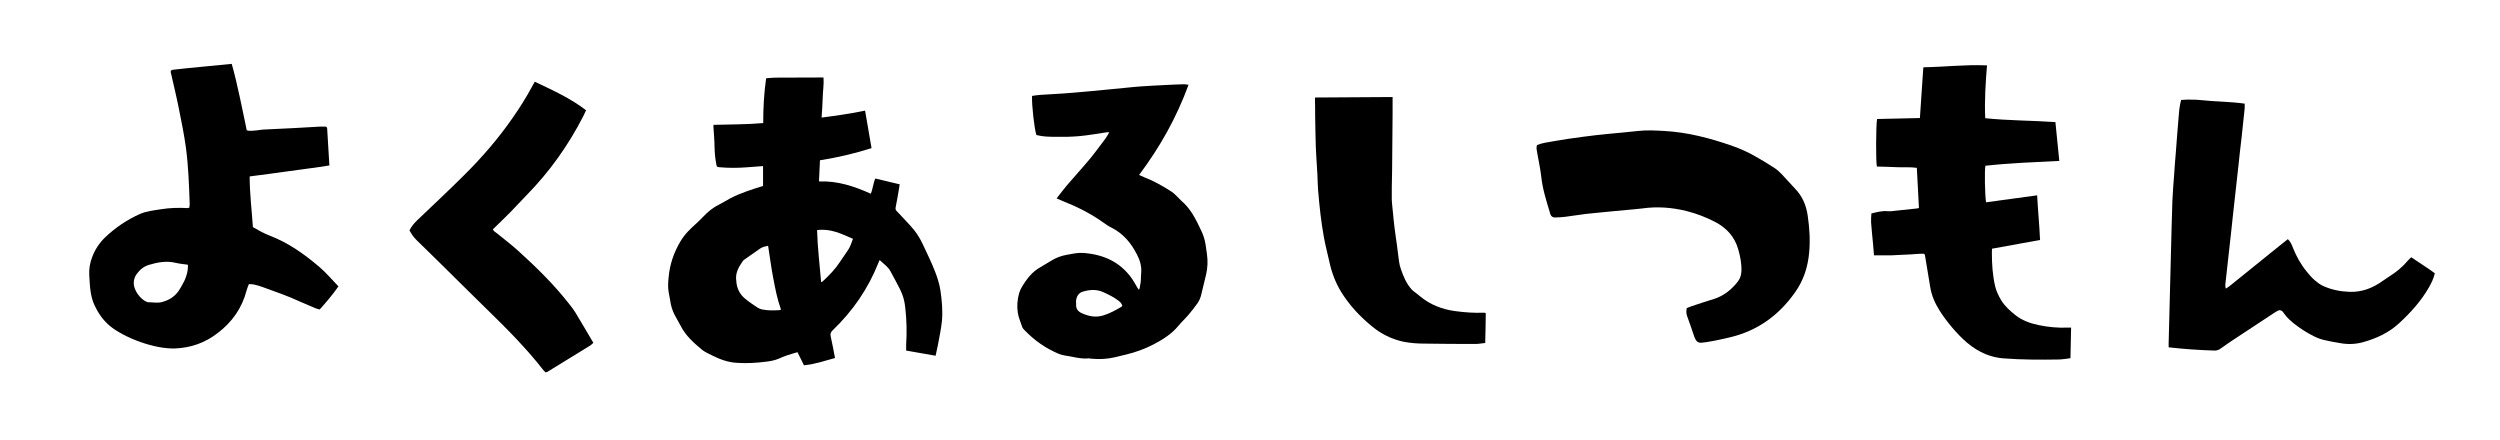 <svg fill="none" height="50" viewBox="0 0 284 50" width="284" xmlns="http://www.w3.org/2000/svg" xmlns:xlink="http://www.w3.org/1999/xlink"><clipPath id="a"><path d="m0 0h284v50h-284z"/></clipPath><g clip-path="url(#a)" fill="#000"><path d="m28.747 25.808c.625.367 1.249.716 1.929.974 2.094.808 3.876 2.076 5.566 3.509.79.661 1.451 1.47 2.204 2.241-.661.955-1.378 1.782-2.131 2.627-.202-.055-.367-.092-.533-.165-.569-.239-1.139-.478-1.708-.735-1.414-.661-2.902-1.157-4.353-1.69-.294-.11-.606-.184-.918-.257-.165-.037-.331-.018-.533-.037-.092.257-.202.478-.257.716-.514 2.002-1.653 3.6-3.27 4.831-1.414 1.102-3.031 1.69-4.868 1.763-2.406.073-5.805-1.249-7.384-2.553-.771-.643-1.304-1.414-1.727-2.296-.533-1.102-.551-2.296-.625-3.49-.037-.698.073-1.378.331-2.039.312-.845.808-1.598 1.451-2.223 1.176-1.121 2.498-2.021 3.986-2.682.771-.331 1.58-.404 2.388-.533 1.01-.165 2.021-.184 3.031-.129.037 0 .092-.037.184-.055 0-.147.055-.312.037-.478-.073-2.112-.147-4.225-.422-6.301-.202-1.47-.496-2.939-.79-4.39-.276-1.414-.625-2.81-.937-4.206 0-.037 0-.092 0-.184.092-.037.202-.11.312-.11 2.186-.257 4.372-.422 6.613-.661.367 1.267.643 2.535.918 3.784.276 1.231.514 2.48.79 3.766.349.11.771.037 1.176 0 .276-.018.533-.092.808-.092 1.139-.055 2.278-.11 3.417-.165.974-.055 1.929-.11 2.902-.165h.698c.055.055.073.073.092.092 0 .018.037.037.037.055.092 1.414.165 2.811.257 4.262-1.506.257-3.031.422-4.537.643-1.488.22-2.994.404-4.519.606 0 1.947.239 3.839.367 5.731zm-7.421 4.262c-.496-.073-.974-.11-1.414-.221-1.029-.239-2.002-.055-2.994.239-.606.184-1.029.551-1.396 1.047-.221.312-.331.661-.331 1.047 0 .79.771 1.855 1.525 2.131.018 0 .037.018.073.018.514 0 1.065.11 1.543 0 .882-.22 1.635-.68 2.112-1.525.184-.331.386-.643.533-.974.22-.514.404-1.065.367-1.745z"/><path d="m60.81 9.313c2.021.955 4.004 1.855 5.768 3.215-.11.239-.22.459-.331.698-1.69 3.288-3.802 6.264-6.392 8.909-.643.661-1.267 1.341-1.91 2.002-.625.643-1.286 1.249-1.947 1.91.055.221.294.312.459.459.808.661 1.635 1.286 2.406 1.984 2.094 1.892 4.096 3.857 5.841 6.098.257.312.496.643.698.974.68 1.121 1.323 2.241 2.002 3.38-.129.11-.22.22-.331.294-1.635 1.01-3.27 2.021-4.904 3.013-.037.018-.092.018-.184.055-.073-.073-.184-.165-.276-.276-1.929-2.48-4.133-4.684-6.374-6.87-1.819-1.763-3.6-3.564-5.419-5.345-.863-.845-1.727-1.69-2.59-2.535-.331-.312-.57-.68-.808-1.102.221-.478.57-.863.937-1.212 1.764-1.69 3.545-3.343 5.272-5.07 2.039-2.021 3.913-4.188 5.547-6.558.771-1.102 1.488-2.241 2.131-3.435.092-.184.202-.367.349-.625z"/><path d="m93.059 20.61c2.112-.073 3.986.551 5.86 1.396.239-.533.257-1.139.514-1.727.918.22 1.837.441 2.773.661-.091.514-.147.974-.238 1.433-.074.386-.147.79-.221 1.176-.037.202 0 .331.147.459.533.551 1.047 1.121 1.561 1.672.57.606 1.011 1.304 1.36 2.039.477 1.029.992 2.057 1.396 3.104.275.698.514 1.451.624 2.186.166 1.139.276 2.314.166 3.472-.092.918-.294 1.819-.46 2.737-.073.386-.165.771-.257 1.194-1.139-.202-2.241-.386-3.343-.588 0-.239 0-.478 0-.698.092-1.414.055-2.829-.11-4.243-.074-.698-.257-1.359-.57-1.984-.367-.716-.734-1.414-1.12-2.112-.276-.514-.79-.827-1.212-1.249-.055.129-.11.22-.147.331-1.157 2.921-2.902 5.455-5.162 7.623-.257.239-.331.441-.239.79.184.771.312 1.561.477 2.388-1.157.312-2.296.716-3.527.827-.239-.496-.478-.974-.735-1.488-.441.129-.9.257-1.323.404-.294.092-.569.239-.845.349-.459.184-.937.276-1.433.331-1.065.129-2.149.202-3.233.129-.753-.037-1.451-.22-2.149-.514-.441-.184-.863-.404-1.304-.625-.184-.092-.367-.202-.533-.331-.955-.79-1.892-1.616-2.461-2.755-.22-.422-.459-.808-.68-1.231-.257-.496-.422-1.047-.496-1.598-.055-.331-.129-.661-.184-1.01-.092-.551-.055-1.102 0-1.653.129-1.47.588-2.81 1.341-4.078.459-.79 1.102-1.414 1.782-2.021.276-.257.551-.514.808-.79.533-.569 1.121-1.047 1.837-1.396.441-.221.863-.496 1.286-.716 1.157-.588 2.406-.992 3.674-1.378v-2.259c-.661.055-1.323.092-1.966.147-.992.073-1.984.073-2.994-.018-.294-.037-.294-.055-.349-.331-.129-.643-.184-1.304-.202-1.947 0-.79-.092-1.598-.129-2.388 0-.037 0-.073.018-.147 1.874-.055 3.747-.037 5.639-.202 0-1.708.092-3.38.331-5.088.331-.018.661-.073 1.01-.073 1.8 0 3.582-.018 5.382-.018.037 0 .073 0 .129.018.055.753-.073 1.506-.092 2.259-.018.753-.073 1.488-.129 2.278 1.672-.22 3.288-.441 4.941-.79.257 1.433.496 2.829.735 4.262-1.929.606-3.857 1.065-5.86 1.378-.037.79-.073 1.561-.11 2.388zm-5.805 7.311c-.331.073-.625.129-.9.312-.588.422-1.194.827-1.782 1.249-.092.055-.165.129-.22.221-.478.68-.863 1.396-.698 2.278v.073c.073.771.422 1.414 1.01 1.892.422.349.863.643 1.304.937.184.129.422.239.643.276.643.129 1.286.11 1.929.073.055 0 .11-.037.184-.055-.422-1.176-.661-2.388-.882-3.582-.239-1.212-.386-2.443-.588-3.692zm5.566-1.782c.055 1.984.294 3.931.459 5.896.073 0 .092 0 .11-.018.037-.018.073-.055.11-.092.698-.643 1.359-1.323 1.892-2.131.312-.478.643-.955.974-1.433.239-.367.367-.79.533-1.231-1.304-.569-2.553-1.194-4.059-.992z"/><path d="m117.256 10.893c.312-.037.569-.092.845-.11.9-.055 1.8-.11 2.7-.165.882-.055 1.745-.147 2.627-.22.716-.055 1.433-.129 2.149-.202.753-.073 1.525-.147 2.278-.22.606-.055 1.194-.129 1.8-.165.992-.073 1.984-.11 2.976-.165.624-.037 1.249-.055 1.873-.073.147 0 .313.037.515.055-1.36 3.729-3.252 7.09-5.621 10.25.257.11.422.184.588.257 1.102.422 2.13 1.01 3.122 1.653.166.11.331.257.478.404.22.202.422.441.643.643.79.68 1.322 1.525 1.782 2.443.826 1.653.863 1.8 1.102 3.619.11.79.073 1.561-.11 2.333-.202.808-.386 1.616-.588 2.425-.074.257-.202.533-.349.753-.349.496-.717.955-1.102 1.414-.349.404-.753.771-1.084 1.176-.772.937-1.764 1.561-2.811 2.112-.991.514-2.02.9-3.104 1.157-.422.092-.845.202-1.286.312-.918.221-1.837.257-2.755.165-.074 0-.147-.037-.202-.037-.955.11-1.874-.202-2.811-.331-.202-.037-.404-.092-.606-.165-1.488-.625-2.792-1.525-3.912-2.7-.092-.092-.202-.202-.257-.331-.184-.551-.423-1.084-.515-1.653-.11-.735-.055-1.47.147-2.204.147-.514.459-.955.753-1.396.441-.643.974-1.176 1.654-1.561.404-.239.789-.477 1.193-.716.552-.349 1.158-.588 1.801-.698.606-.11 1.23-.257 1.855-.22 2.314.165 4.243 1.01 5.602 2.976.202.312.386.625.57.955.037.073.092.147.184.257.128-.202.11-.386.146-.551.037-.184.074-.367.074-.551.018-.257 0-.514.037-.771.073-.771-.129-1.47-.478-2.131-.661-1.304-1.561-2.388-2.921-3.068-.312-.147-.587-.349-.881-.551-1.433-1.029-3.013-1.819-4.648-2.461-.22-.092-.422-.184-.679-.294.404-.514.771-1.01 1.175-1.488.845-.992 1.727-1.947 2.554-2.939.624-.753 1.194-1.543 1.781-2.314.166-.221.294-.459.478-.771-.202 0-.294 0-.404.018-1.01.147-2.002.331-3.031.422-.845.073-1.708.092-2.572.073-.753 0-1.524 0-2.277-.202-.221-.625-.533-3.361-.496-4.409zm10.232 23.824c-.074-.294-.294-.459-.515-.625-.496-.367-1.065-.643-1.635-.9-.771-.349-1.524-.294-2.296-.073-.477.129-.716.496-.79.955-.036.165 0 .331 0 .477-.055.514.221.845.643 1.029.772.349 1.562.514 2.425.257.735-.221 1.396-.588 2.057-.974.055-.037.092-.092.129-.147z"/><path d="m168.724 38.961c-.367.037-.716.11-1.065.11-1.929 0-3.858 0-5.786-.037-.827 0-1.654-.055-2.48-.221-1.304-.294-2.462-.863-3.453-1.671-1.433-1.157-2.664-2.48-3.601-4.004-.643-1.065-1.065-2.204-1.322-3.398-.202-.937-.46-1.855-.625-2.81-.165-.863-.275-1.727-.386-2.59-.11-.937-.202-1.874-.275-2.81-.037-.57-.055-1.139-.074-1.708-.036-.698-.091-1.378-.128-2.076-.019-.367-.037-.735-.055-1.084-.037-1.212-.055-2.406-.074-3.619 0-.57 0-1.157-.018-1.727 0-.055 0-.129 0-.239 2.957-.018 5.878-.037 8.817-.055v.147 1.653c-.018 2.168-.037 4.335-.055 6.503 0 .661-.037 1.323-.037 2.002v1.414c.018.459.092.918.129 1.378.055.533.091 1.065.165 1.598.073.661.184 1.341.275 2.002.092.661.166 1.323.258 2.002.036.294.11.588.22.882.276.808.606 1.598 1.194 2.259.165.184.367.312.551.459.129.11.257.202.386.312 1.139.955 2.498 1.506 4.023 1.708 1.065.147 2.13.221 3.214.184.257 0 .276 0 .257.239 0 .992-.036 2.002-.055 2.994v.184z"/><path d="m191.617 34.992c.202-.073.404-.147.587-.22.827-.276 1.654-.551 2.499-.808 1.102-.349 1.947-1.029 2.663-1.91.294-.367.441-.771.459-1.231.037-.863-.128-1.69-.367-2.517-.404-1.414-1.323-2.406-2.572-3.068-1.047-.551-2.149-.974-3.306-1.267-1.653-.404-3.307-.533-4.996-.294-.57.073-1.121.11-1.69.165-1.58.147-3.16.294-4.721.459-.79.092-1.598.239-2.388.331-.368.055-.753.055-1.139.073-.276 0-.441-.129-.533-.386-.018-.073-.036-.129-.055-.202-.404-1.341-.826-2.663-.973-4.059-.111-.937-.313-1.874-.478-2.792-.037-.257-.11-.514 0-.79.551-.221 1.139-.312 1.708-.404 1.158-.202 2.333-.386 3.509-.533.955-.129 1.929-.239 2.884-.331 1.12-.11 2.259-.202 3.38-.331.991-.11 1.983-.055 2.975 0 2.645.147 5.162.808 7.66 1.672.955.331 1.892.753 2.774 1.267.698.404 1.396.808 2.057 1.249.294.184.57.441.808.68.533.551 1.011 1.121 1.543 1.672.845.863 1.286 1.91 1.451 3.086.203 1.378.294 2.774.166 4.17-.147 1.672-.643 3.196-1.617 4.556-1.818 2.572-4.206 4.317-7.292 5.07-.919.22-1.837.422-2.774.569-.863.129-1.12.184-1.451-.863-.22-.68-.459-1.341-.698-2.002-.11-.294-.165-.588-.073-.992z"/><path d="m212.885 28.986c-.036-.441-.073-.882-.11-1.304-.073-.808-.165-1.616-.22-2.425-.019-.331.018-.68.037-1.01.624-.147 1.194-.312 1.818-.257.367.037.753-.037 1.121-.073.753-.073 1.506-.147 2.259-.239.073 0 .129-.037.202-.055-.073-1.506-.147-3.013-.239-4.556-.735-.11-1.506-.037-2.259-.073-.772-.037-1.525-.055-2.278-.073-.128-.441-.11-4.647.018-5.401 1.599-.037 3.215-.073 4.868-.11.147-1.91.239-3.839.386-5.731.055-.018.055-.037.073-.037 2.315-.037 4.648-.312 6.962-.22h.202c-.165 2.002-.294 3.986-.202 6.007 2.645.276 5.29.257 7.972.441.147 1.47.294 2.921.441 4.409-2.81.147-5.602.239-8.394.551-.111.496-.056 3.38.073 4.151 1.91-.257 3.839-.514 5.805-.79.091 1.727.257 3.398.33 5.07-1.837.331-3.637.661-5.455.992 0 .129-.019.257-.019.386 0 1.323.074 2.645.386 3.931.129.551.404 1.084.698 1.58.404.643.992 1.176 1.598 1.653.79.625 1.708.937 2.682 1.139 1.065.221 2.131.312 3.196.276h.441c-.018 1.157-.055 2.296-.073 3.472-.405.055-.809.129-1.213.147-2.149.037-4.298.037-6.447-.129-.68-.055-1.341-.22-1.984-.477-1.561-.643-2.719-1.764-3.784-3.013-.514-.606-1.01-1.249-1.433-1.929-.514-.808-.9-1.671-1.065-2.645-.184-1.157-.368-2.296-.57-3.453-.055-.367-.073-.386-.459-.367-.386 0-.753.055-1.139.073-.771.037-1.524.073-2.296.11-.643 0-1.267 0-1.965 0z"/><path d="m246.363 39.53c0-.276-.019-.496 0-.716.092-3.361.165-6.723.257-10.066.055-1.984.092-3.968.165-5.952.037-1.01.129-2.002.202-3.013.055-.808.11-1.617.184-2.425.11-1.47.22-2.939.349-4.39.037-.533.11-1.065.257-1.616.257 0 .478-.037.68-.037.514 0 1.028 0 1.543.055 1.653.184 3.324.165 4.996.404v.533c-.11 1.102-.239 2.186-.349 3.288-.129 1.102-.257 2.186-.367 3.288-.184 1.653-.368 3.306-.551 4.96-.111 1.029-.221 2.039-.331 3.068-.184 1.653-.367 3.306-.551 4.96-.037.276-.092.569 0 .918.422-.239.716-.533 1.029-.771.349-.276.698-.551 1.028-.827.331-.257.643-.514.974-.79.349-.276.679-.551 1.028-.827.331-.257.643-.514.974-.79.349-.276.68-.551 1.029-.827.33-.257.661-.514.991-.79.313.294.46.661.588 1.01.386.955.882 1.855 1.543 2.663.276.349.57.68.9.974.294.257.607.496.956.661.955.441 1.983.643 3.049.68 1.414.037 2.627-.441 3.747-1.249.257-.184.533-.367.79-.533.771-.478 1.469-1.065 2.057-1.763.11-.129.239-.239.386-.386.9.625 1.818 1.176 2.682 1.819-.147.625-.404 1.139-.698 1.653-.9 1.543-2.076 2.847-3.38 4.041-1.157 1.065-2.553 1.708-4.06 2.131-.845.239-1.745.276-2.626.11-.607-.11-1.213-.202-1.801-.349-.404-.092-.789-.239-1.157-.422-.735-.367-1.451-.808-2.112-1.323-.496-.386-.955-.771-1.304-1.286-.074-.092-.147-.22-.239-.276s-.239-.11-.331-.073c-.202.073-.386.202-.569.312-1.598 1.047-3.196 2.094-4.794 3.159-.423.276-.845.588-1.268.882-.22.165-.478.239-.753.221-1.69-.055-3.38-.165-5.143-.367z"/></g></svg>